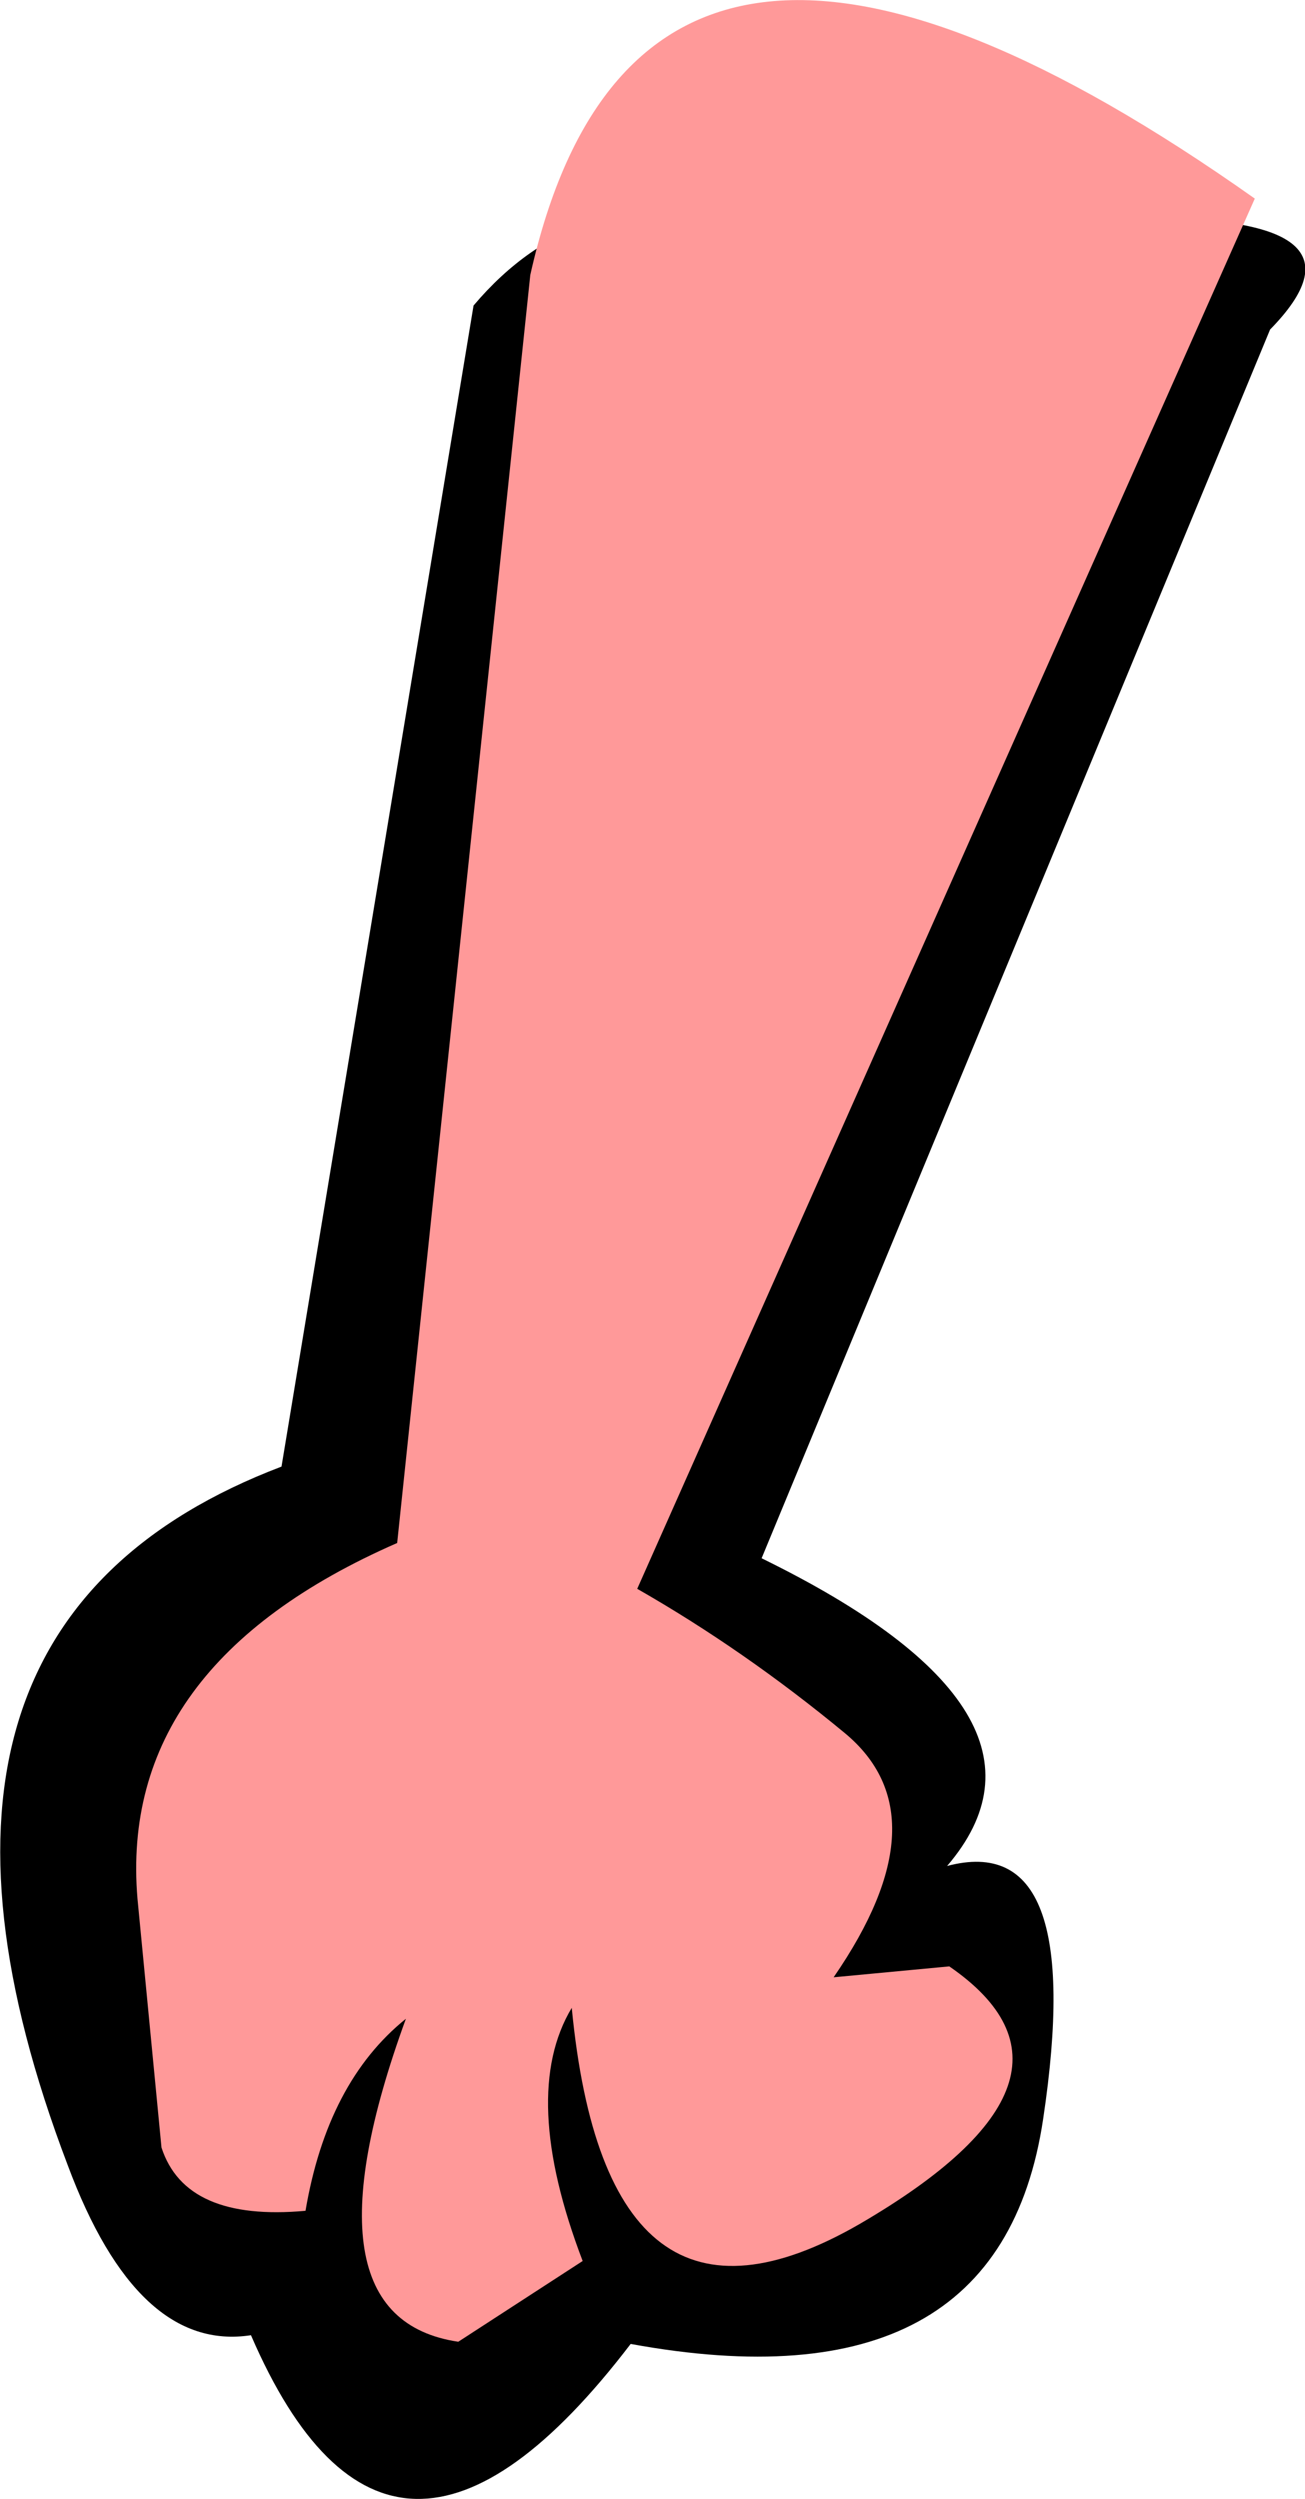 <?xml version="1.0" encoding="UTF-8" standalone="no"?>
<svg xmlns:xlink="http://www.w3.org/1999/xlink" height="57.25px" width="29.9px" xmlns="http://www.w3.org/2000/svg">
  <g transform="matrix(1.0, 0.0, 0.0, 1.0, 14.95, 28.6)">
    <path d="M14.15 -21.05 L2.5 7.1 Q9.75 10.65 6.75 14.15 9.95 13.3 8.95 19.95 7.95 26.65 -0.5 25.1 -6.0 32.3 -9.2 24.9 -11.8 25.3 -13.4 21.0 -18.1 8.65 -8.5 5.0 L-4.1 -21.6 Q-1.65 -24.5 2.2 -23.6 L6.3 -23.45 11.2 -23.6 Q16.7 -23.65 14.15 -21.05" fill="#000000" fill-rule="evenodd" stroke="none"/>
    <path d="M-2.8 -22.3 Q-0.2 -33.95 13.8 -24.05 L-0.35 7.8 Q2.1 9.2 4.4 11.1 6.7 13.0 4.15 16.7 L6.8 16.45 Q10.5 19.0 4.75 22.35 -1.05 25.7 -1.85 17.4 -3.05 19.4 -1.6 23.2 L-4.45 25.05 Q-8.15 24.5 -5.65 17.65 -7.45 19.1 -7.95 22.05 -10.7 22.3 -11.25 20.6 L-11.8 14.9 Q-12.25 9.55 -5.85 6.75 L-2.8 -22.3" fill="#ff9999" fill-rule="evenodd" stroke="none"/>
  </g>
</svg>
